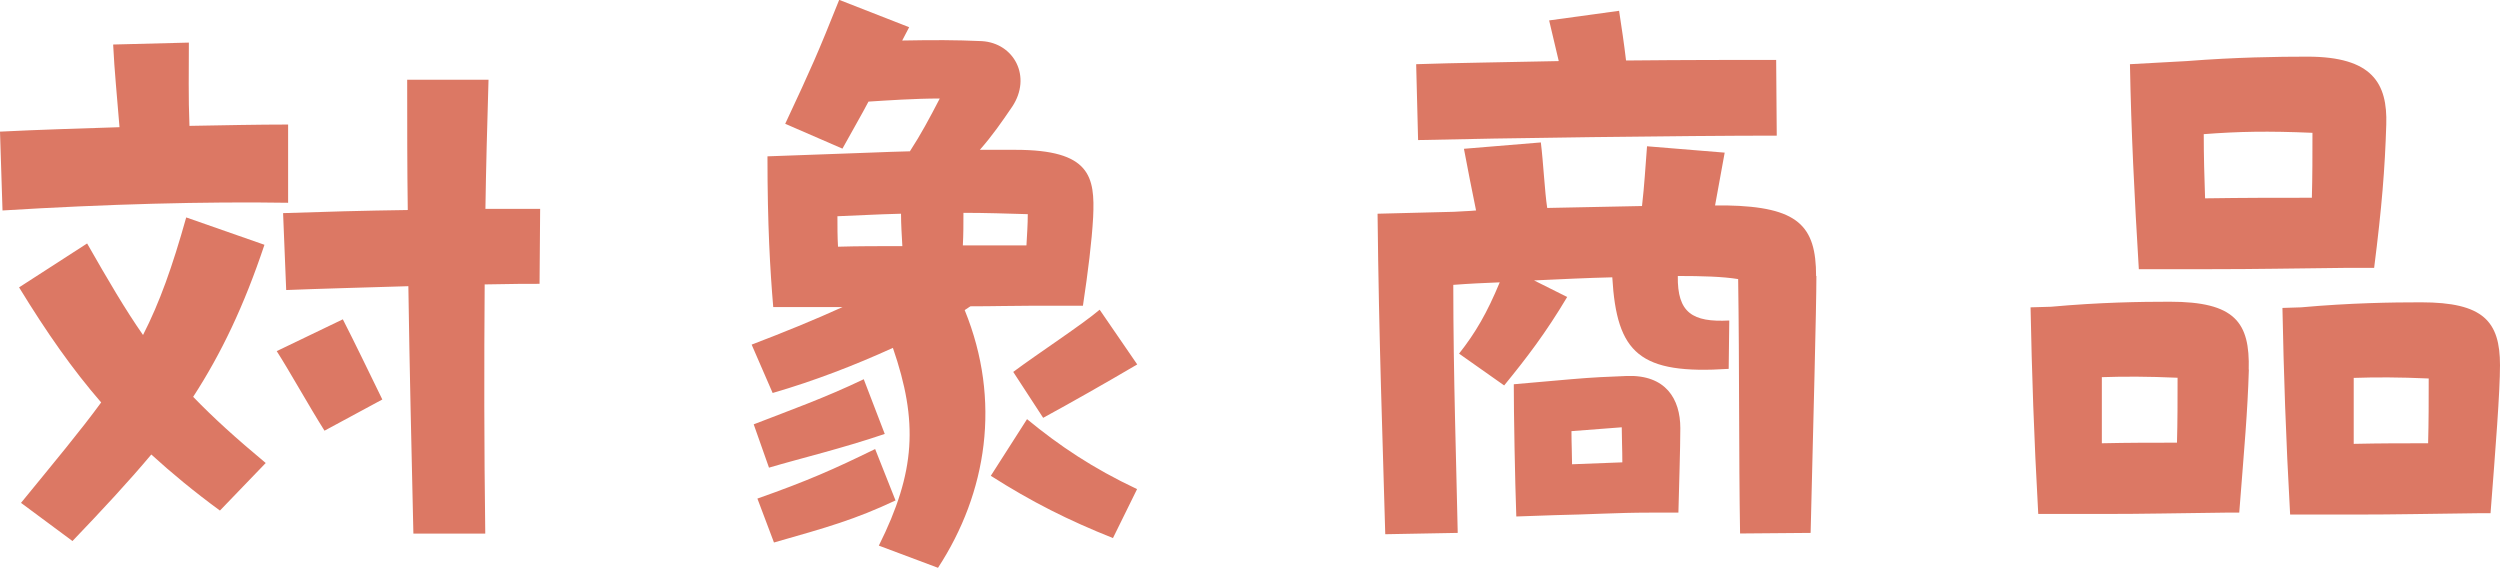 <?xml version="1.0" encoding="UTF-8"?><svg id="_レイヤー_2" xmlns="http://www.w3.org/2000/svg" viewBox="0 0 169.03 38.4"><defs><style>.cls-1{fill:#dc7864;}</style></defs><g id="_レイヤー_4"><path class="cls-1" d="M.17,14.23l-.17-5.33c2.58-.13,5.33-.21,8.08-.3-.17-2.15-.34-3.74-.43-5.59l5.12-.13c0,1.94-.04,3.66.04,5.63,2.32-.04,4.6-.09,6.67-.09v5.29c-5.55-.09-12.34.09-19.31.52ZM17.97,31.3l-3.1,3.22c-1.76-1.29-3.27-2.54-4.64-3.79-1.55,1.85-3.31,3.74-5.33,5.85l-3.48-2.58c2.28-2.79,4.04-4.9,5.42-6.79-1.94-2.24-3.66-4.69-5.55-7.78l4.6-2.97c1.42,2.49,2.58,4.47,3.78,6.19,1.12-2.19,1.98-4.6,2.92-7.95l5.29,1.85c-1.38,4.13-2.92,7.35-4.82,10.28,1.33,1.38,2.88,2.79,4.9,4.47ZM23.18,21.59c.73,1.42,1.85,3.74,2.67,5.42l-3.91,2.11c-1.03-1.63-2.37-4.04-3.23-5.38l4.47-2.15ZM32.77,19.22c-.04,5.5-.04,10.84.04,16.86h-4.86c-.13-5.8-.26-11.18-.34-16.73-2.97.09-6.02.17-8.26.26l-.21-5.2c2.62-.09,5.55-.17,8.43-.21-.04-2.84-.04-5.76-.04-8.81h5.5c-.09,3.05-.17,5.98-.21,8.73h3.7l-.04,5.07c-.64,0-1.98,0-3.7.04Z"/><path class="cls-1" d="M65.23,20.98c2.49,6.11,1.5,12.34-1.81,17.41l-4-1.5c2.49-4.99,2.67-8.38.95-13.37-2.54,1.16-5.33,2.24-8.13,3.05l-1.42-3.27c2.15-.82,4.26-1.68,6.15-2.54h-4.69c-.21-2.49-.39-5.5-.39-10.19l4.73-.17c1.42-.04,3.18-.13,4.9-.17.73-1.12,1.33-2.24,2.02-3.57-1.68,0-3.57.13-4.82.21-.47.9-1.03,1.85-1.76,3.18l-3.87-1.68c1.81-3.87,2.19-4.73,3.65-8.38l4.73,1.85-.47.9c2.15-.04,3.57-.04,5.38.04,2.19.13,3.4,2.41,2.06,4.43-.73,1.07-1.33,1.94-2.19,2.92h2.41c5.07,0,5.38,1.81,5.25,4.56-.09,1.63-.34,3.65-.69,5.98h-3.31c-1.33,0-2.79.04-4.3.04l-.39.26ZM51.99,31.61l-1.03-2.92c2.45-.95,4.86-1.81,7.44-3.05l1.42,3.7c-2.92.99-5.63,1.63-7.83,2.28ZM60.54,33.84c-2.75,1.29-4.56,1.8-8.21,2.84l-1.12-2.97c3.4-1.2,5.16-1.98,7.96-3.35l1.38,3.48ZM56.67,16.68c1.33-.04,2.84-.04,4.34-.04-.04-.73-.09-1.46-.09-2.19-1.68.04-3.14.13-4.3.17,0,.69,0,1.38.04,2.06ZM65.14,14.4c0,.73,0,1.46-.04,2.19h4.3c.04-.73.09-1.42.09-2.11-1.38-.04-2.88-.09-4.34-.09ZM69.44,28.34c2.19,1.8,4.43,3.31,7.44,4.73l-1.63,3.31c-3.01-1.2-5.5-2.45-8.26-4.21l2.45-3.83ZM68.5,25.15c1.68-1.25,4.69-3.22,5.85-4.21l2.54,3.7c-2.19,1.29-4.47,2.58-6.36,3.61l-2.02-3.1Z"/><path class="cls-1" d="M122.81,18.66c0,2.19-.21,9.89-.39,17.37l-4.77.04c-.09-5.38-.04-11.22-.13-17.2-1.03-.17-2.45-.21-4.08-.21-.04,2.49.99,3.14,3.48,3.01l-.04,3.27c-6.02.39-7.57-1.03-7.87-6.19-1.72.04-3.53.13-5.29.21l2.24,1.12c-1.46,2.45-2.75,4.13-4.26,5.98l-3.05-2.15c1.12-1.42,1.89-2.75,2.75-4.82-1.03.04-2.11.09-3.14.17,0,6.06.21,12.3.3,16.77l-4.9.09c-.17-6.28-.43-13.11-.52-21.67l5.16-.13c.52-.04.99-.04,1.5-.09-.3-1.46-.56-2.79-.82-4.17l5.2-.43c.17,1.38.26,3.31.43,4.43l6.41-.13c.17-1.5.21-2.41.34-4.04l5.25.43-.65,3.57h.77c4.86.09,6.06,1.38,6.06,4.77ZM95.76,4.34c2.62-.09,6.06-.13,9.63-.21-.21-.86-.43-1.81-.65-2.75l4.73-.65c.17,1.12.34,2.24.47,3.36,3.96-.04,7.7-.04,10.15-.04l.04,5.12c-6.23,0-19,.17-24.25.3l-.13-5.12ZM113.61,28.94c0,1.38-.09,4.04-.13,5.72h-1.98c-2.15,0-4.17.13-6.36.17l-2.62.09c-.09-2.49-.17-6.97-.17-8.94l3.87-.34c1.5-.13,2.49-.17,3.78-.22,2.62-.09,3.61,1.55,3.61,3.53ZM106.25,29.15c0,.82.04,1.59.04,2.24l3.4-.13c0-.86-.04-1.68-.04-2.37l-3.4.26Z"/><path class="cls-1" d="M152.05,24.98c-.09,2.97-.3,5.16-.65,9.68h-.95c-3.48.04-5.38.09-8.21.09h-4.43c-.3-5.38-.43-9.5-.52-13.97l1.38-.04c3.31-.3,6.06-.34,8.04-.34,4.39,0,5.42,1.38,5.33,4.6ZM142.12,29.97c1.85-.04,3.31-.04,5.07-.04.04-1.42.04-2.88.04-4.39-2.02-.09-3.61-.09-5.12-.04v4.47ZM144.01,4.34l3.83-.21c3.31-.26,6.19-.3,8.17-.3,4.39,0,5.42,1.8,5.33,4.6-.09,2.97-.3,5.59-.82,9.68h-1.81c-4,.04-5.89.09-9.46.09h-4.64c-.3-4.95-.52-9.38-.6-13.85ZM149,9.07c0,1.46.04,2.92.09,4.34,2.79-.04,4.64-.04,7.22-.04.04-1.42.04-2.88.04-4.39-3.01-.13-4.99-.09-7.35.09ZM169.03,24.68c0,1.81-.3,5.63-.64,10.02h-.86c-3.53.04-5.42.09-8.26.09h-4.43c-.3-5.38-.43-9.5-.52-13.97l1.25-.04c3.35-.3,6.15-.34,8.13-.34,4.21,0,5.33,1.29,5.33,4.26ZM159.14,30.01c1.85-.04,3.31-.04,5.03-.04.04-1.42.04-2.88.04-4.38-2.02-.09-3.57-.09-5.07-.04v4.47Z"/></g></svg>